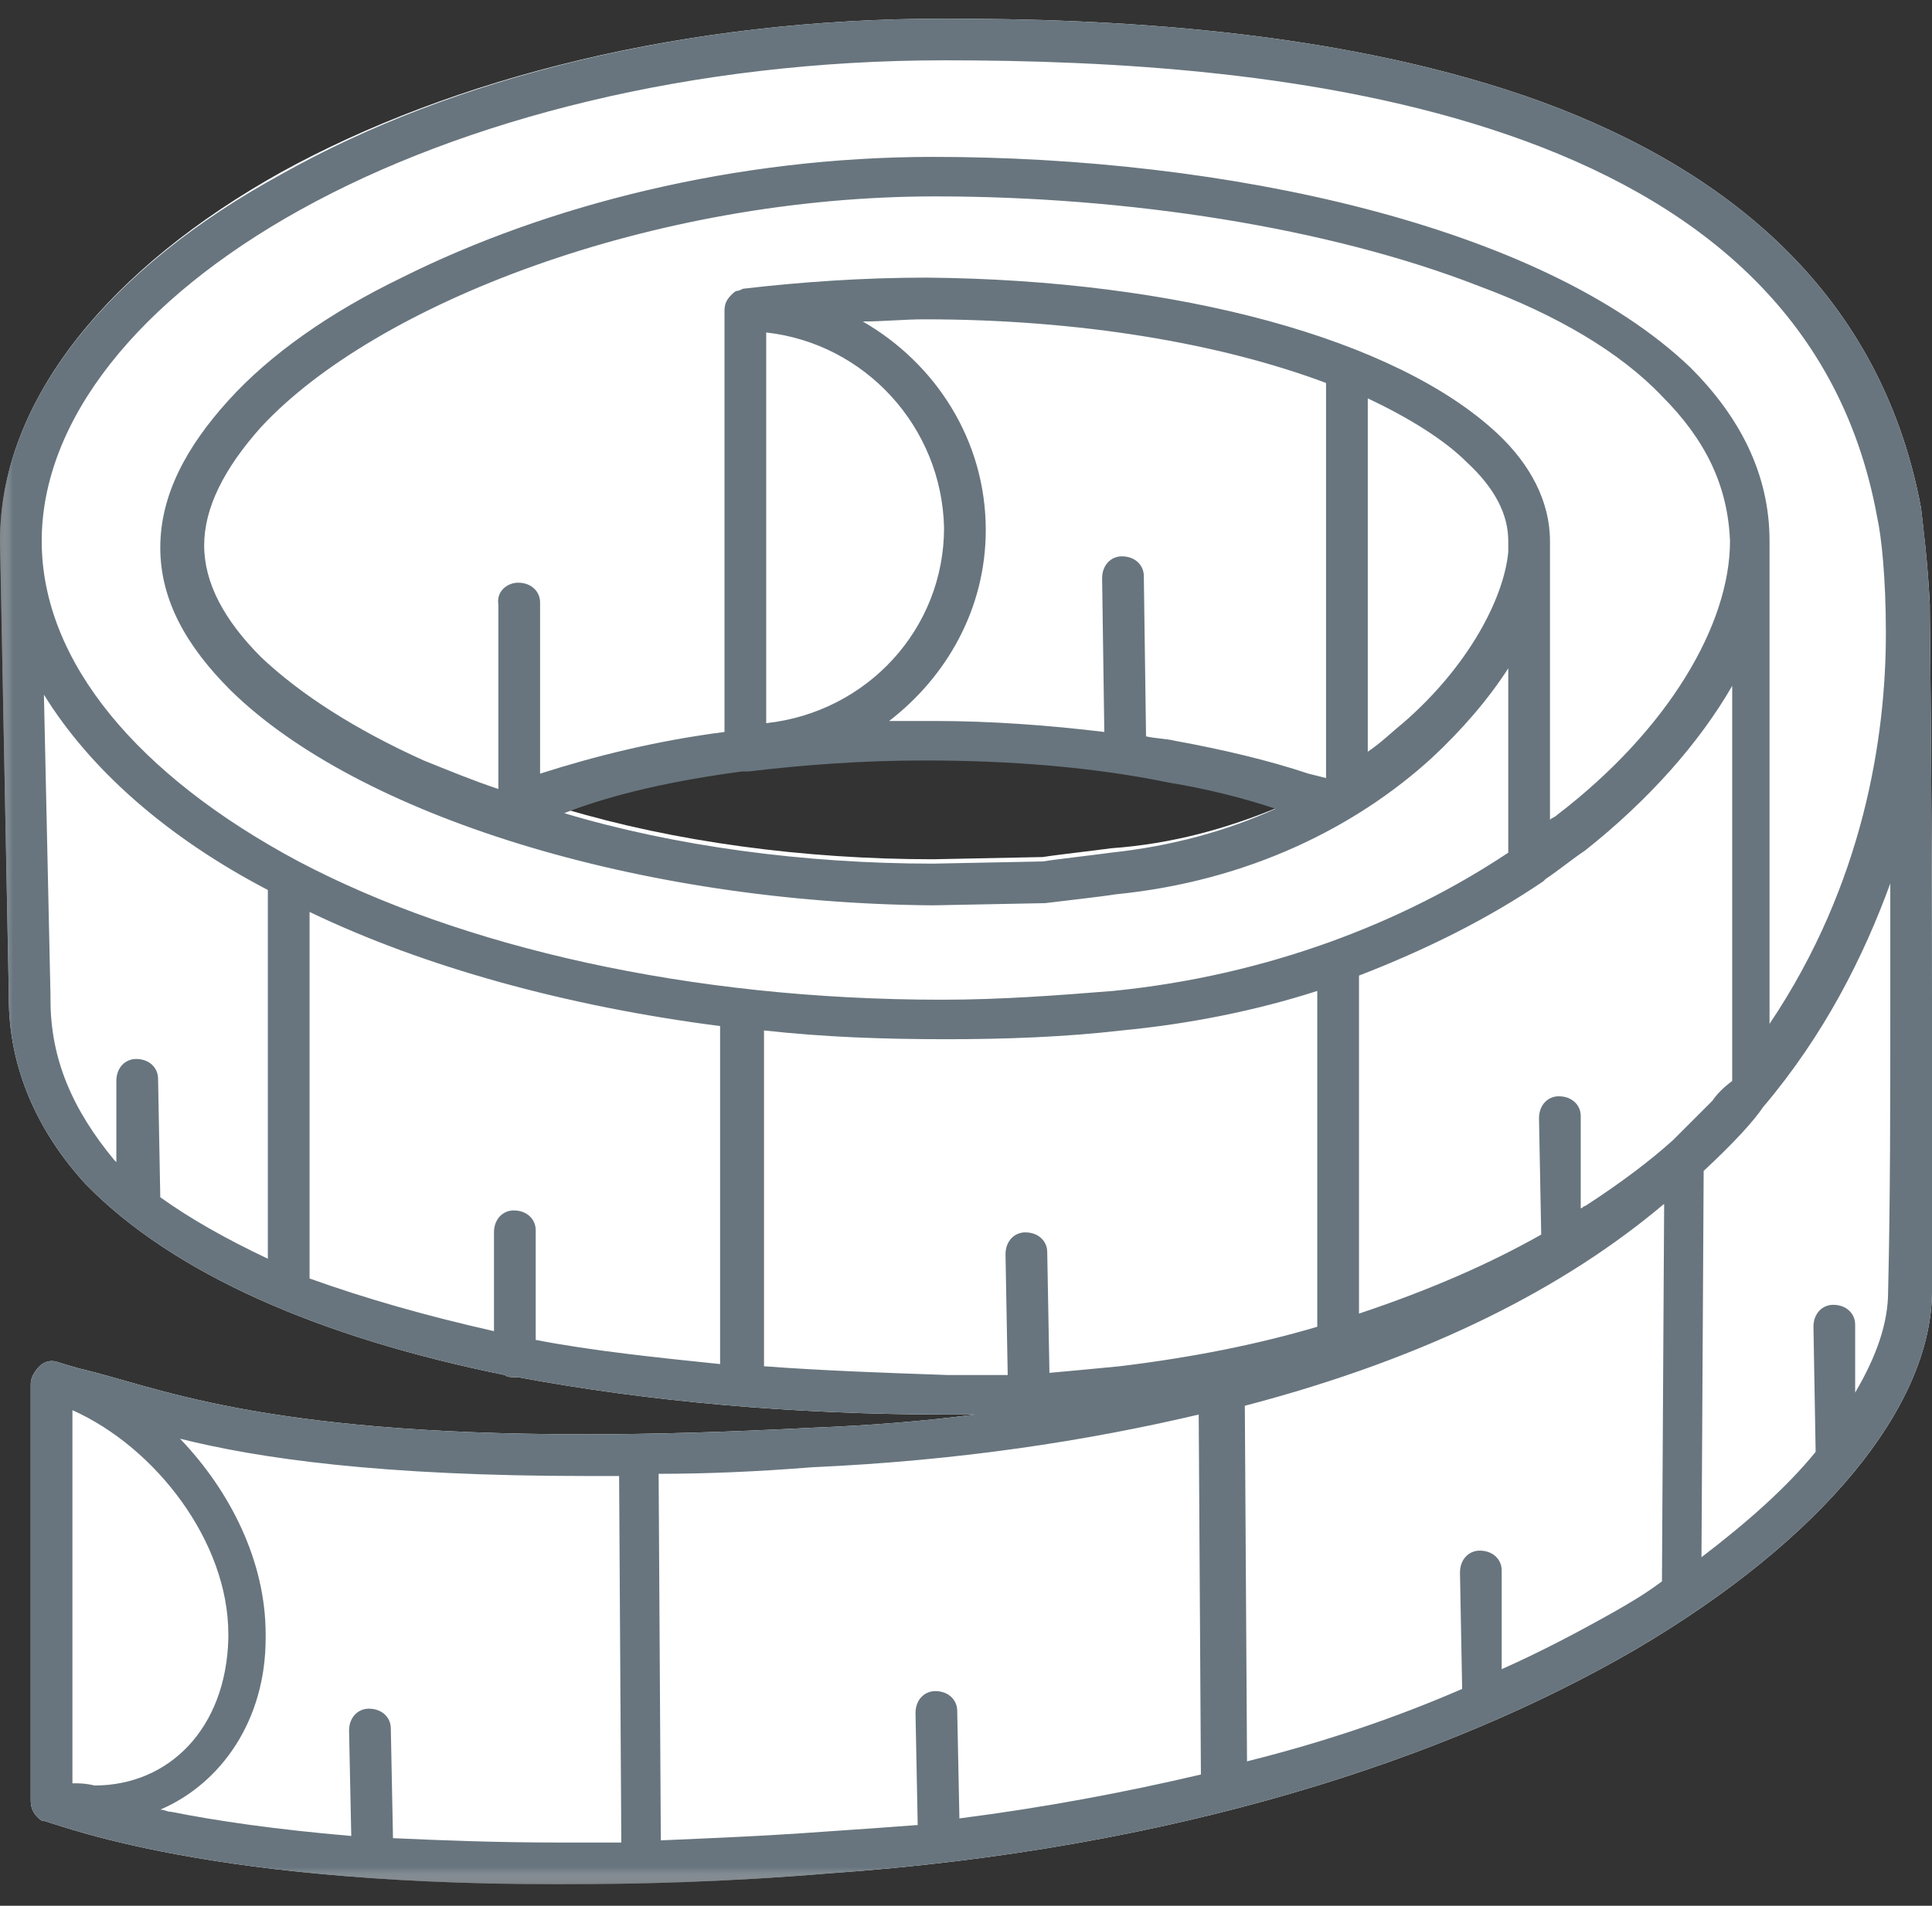 <svg xmlns="http://www.w3.org/2000/svg" width="75" height="74" viewBox="0 0 75 74" fill="none"><rect x="0" y="0" width="75" height="74" fill="#333333" stroke="none"/><g id="measuring-tape.b49ec05f.svg" clip-path="url(#clip0_122_496)"><g id="Symbols"><g id="Footer-Main"><g id="Measuring-tape-Icon-EPS"><g id="Group-6"><g id="Mask group"><mask id="mask0_122_496" style="mask-type:luminance" maskUnits="userSpaceOnUse" x="0" y="-12" width="86" height="86"><g id="Group"><g id="Group_2"><path id="path-1_1_" fill-rule="evenodd" clip-rule="evenodd" d="M0 -11.039H85.994V73.165H0V-11.039Z" fill="white"></path></g></g></mask><g mask="url(#mask0_122_496)"><path id="Fill-1" fill-rule="evenodd" clip-rule="evenodd" d="M43.125 32.939C42.528 33.024 40.994 33.194 40.483 33.279L36.222 33.365C31.193 33.365 26.165 32.683 21.903 31.404C23.949 30.723 26.335 30.211 28.977 29.87H29.233C31.364 29.615 33.665 29.444 36.051 29.444C39.375 29.444 42.614 29.7 45.511 30.297C47.045 30.552 48.409 30.893 49.688 31.319C47.642 32.172 45.511 32.768 43.125 32.939ZM74.915 23.734V23.478C74.83 21.774 74.659 20.495 74.574 19.728C72.954 11.035 66.562 6.262 59.148 3.706C51.648 1.149 43.125 0.723 36.648 0.723C26.591 0.723 17.557 3.024 10.909 6.689C4.347 10.353 0 15.467 0 21.007L0.341 38.564V38.734C0.341 41.461 1.449 43.933 3.324 45.978C6.733 49.473 12.443 51.944 19.602 53.393C19.688 53.478 19.858 53.478 20.028 53.478H20.114C25.142 54.416 30.767 54.927 36.818 54.927H37.841C35.881 55.183 33.75 55.353 31.534 55.439C28.21 55.609 25.312 55.694 22.756 55.694C9.886 55.694 6.051 53.819 3.068 53.137C2.472 52.967 2.216 52.882 2.216 52.882C1.96 52.797 1.705 52.882 1.534 53.052C1.364 53.223 1.193 53.478 1.193 53.734V69.927C1.193 70.268 1.364 70.524 1.619 70.694C1.79 70.609 7.244 73.166 21.648 73.166C24.716 73.166 28.21 73.081 32.216 72.74C45.597 71.802 56.165 68.308 63.494 64.046C70.739 59.785 74.915 54.672 75 50.24V38.734C75 30.893 74.915 23.734 74.915 23.734Z" fill="white"></path></g></g><g id="Mask group_2"><mask id="mask1_122_496" style="mask-type:luminance" maskUnits="userSpaceOnUse" x="0" y="-12" width="86" height="86"><g id="Group_3"><g id="Group_4"><path id="path-1_2_" fill-rule="evenodd" clip-rule="evenodd" d="M0 -11.039H85.994V73.165H0V-11.039Z" fill="white"></path></g></g></mask><g mask="url(#mask1_122_496)"><path id="Fill-3" fill-rule="evenodd" clip-rule="evenodd" d="M73.296 50.154C73.296 51.348 72.869 52.626 72.017 54.075V51.433C72.017 51.007 71.676 50.666 71.165 50.666C70.739 50.666 70.398 51.007 70.398 51.518L70.483 56.376C69.375 57.74 67.841 59.103 66.051 60.467L66.136 45.467C67.329 44.359 68.097 43.507 68.438 42.995C70.824 40.183 72.358 37.115 73.381 34.302V38.904C73.381 42.654 73.381 46.745 73.296 50.154ZM62.642 62.598C61.278 63.365 59.83 64.132 58.295 64.814V60.978C58.295 60.552 57.955 60.211 57.443 60.211C57.017 60.211 56.676 60.552 56.676 61.064L56.761 65.581C54.205 66.689 51.477 67.626 48.409 68.393L48.324 54.586C55.483 52.711 60.767 49.984 64.602 46.745L64.517 61.404C63.835 61.916 63.239 62.257 62.642 62.598ZM32.045 71.12C29.744 71.291 27.614 71.376 25.653 71.461L25.568 57.228C27.443 57.228 29.403 57.143 31.534 56.973C37.244 56.717 42.188 55.95 46.534 54.927L46.619 68.904C43.722 69.586 40.568 70.183 37.244 70.609L37.159 66.433C37.159 66.007 36.818 65.666 36.307 65.666C35.881 65.666 35.54 66.007 35.54 66.518L35.625 70.865C34.517 70.95 33.324 71.035 32.045 71.12ZM15.256 71.376L15.171 67.115C15.171 66.689 14.829 66.348 14.318 66.348C13.892 66.348 13.551 66.689 13.551 67.2L13.636 71.291C10.653 71.035 8.352 70.694 6.648 70.353C6.477 70.353 6.392 70.268 6.222 70.268C8.608 69.245 10.312 66.774 10.312 63.62V63.45C10.312 60.637 8.949 57.91 6.989 55.865C10.057 56.632 14.744 57.314 22.841 57.314H24.034L24.119 71.546H21.733C19.261 71.546 17.131 71.461 15.256 71.376ZM2.812 69.245V54.757C6.051 56.206 8.864 59.87 8.864 63.45V63.62C8.778 67.115 6.562 69.331 3.665 69.331C3.324 69.245 3.068 69.245 2.812 69.245ZM29.659 53.052V40.012C31.96 40.268 34.261 40.353 36.733 40.353C39.034 40.353 41.335 40.268 43.551 40.012C46.193 39.757 48.75 39.245 51.136 38.478V51.518C48.835 52.2 46.278 52.711 43.466 53.052C42.614 53.137 41.676 53.223 40.739 53.308L40.653 48.62C40.653 48.194 40.312 47.853 39.801 47.853C39.375 47.853 39.034 48.194 39.034 48.706L39.119 53.393H36.818C34.347 53.308 31.96 53.223 29.659 53.052ZM1.96 38.819V38.649L1.705 26.973C3.494 29.87 6.477 32.512 10.398 34.558V48.876C8.778 48.109 7.415 47.342 6.222 46.49L6.136 41.887C6.136 41.461 5.795 41.12 5.284 41.12C4.858 41.12 4.517 41.461 4.517 41.973V45.126L4.432 45.041C2.812 43.081 1.96 41.12 1.96 38.819ZM20.796 47.768C20.796 47.342 20.454 47.001 19.943 47.001C19.517 47.001 19.176 47.342 19.176 47.853V51.689C16.534 51.092 14.148 50.41 12.017 49.643V35.41C16.449 37.541 21.989 39.075 27.954 39.842V52.967C25.483 52.711 23.011 52.456 20.796 52.029V47.768ZM58.125 16.831C54.205 13.166 45.767 10.865 35.966 10.78C33.494 10.78 31.108 10.95 28.892 11.206C28.807 11.206 28.722 11.291 28.636 11.291C28.551 11.291 28.466 11.376 28.381 11.461C28.21 11.632 28.125 11.802 28.125 12.058V28.422C25.483 28.762 23.097 29.359 20.966 30.041V23.393C20.966 22.967 20.625 22.626 20.114 22.626C19.688 22.626 19.261 22.967 19.347 23.478V30.637C18.324 30.297 17.301 29.87 16.449 29.529C13.807 28.336 11.676 26.973 10.142 25.524C8.693 24.075 7.926 22.626 7.926 21.177C7.926 19.728 8.693 18.194 10.142 16.575C14.574 11.802 25.312 7.626 36.307 7.626C43.722 7.626 51.562 8.819 57.443 11.12C60.426 12.228 62.898 13.677 64.517 15.382C66.222 17.086 67.074 18.876 67.159 21.007C67.159 24.245 64.773 28.336 60.426 31.66C60.341 31.745 60.256 31.745 60.17 31.831V21.262V21.007C60.17 19.473 59.403 18.024 58.125 16.831ZM45.597 28.762C45.256 28.677 44.83 28.677 44.489 28.592L44.403 22.37C44.403 21.944 44.062 21.603 43.551 21.603C43.125 21.603 42.784 21.944 42.784 22.456L42.869 28.422C40.739 28.166 38.523 27.995 36.222 27.995H34.517C36.733 26.291 38.267 23.649 38.267 20.581C38.267 17.086 36.307 14.103 33.494 12.484C34.261 12.484 35.114 12.399 35.881 12.399C41.932 12.399 47.386 13.336 51.477 14.87V30.211L50.795 30.041C49.261 29.529 47.472 29.103 45.597 28.762ZM28.807 29.956H29.062C31.193 29.7 33.494 29.529 35.881 29.529C39.205 29.529 42.443 29.785 45.341 30.382C46.875 30.637 48.239 30.978 49.517 31.404C47.642 32.257 45.511 32.853 43.125 33.109C42.528 33.194 40.994 33.365 40.483 33.45L36.222 33.535C31.193 33.535 26.165 32.853 21.903 31.575C23.864 30.808 26.25 30.297 28.807 29.956ZM29.744 12.91C33.58 13.336 36.562 16.575 36.648 20.495C36.648 24.416 33.665 27.654 29.744 28.081V12.91ZM58.551 21.433C58.381 23.223 57.017 25.865 54.46 28.081C54.034 28.422 53.608 28.848 53.097 29.189V15.467C54.716 16.234 56.08 17.086 56.932 17.939C58.04 18.961 58.551 19.984 58.551 21.007V21.433ZM66.477 42.74L64.943 44.274C64.091 45.041 62.983 45.893 61.534 46.831C61.449 46.831 61.449 46.916 61.364 46.916V43.336C61.364 42.91 61.023 42.569 60.511 42.569C60.085 42.569 59.744 42.91 59.744 43.422L59.83 47.939C57.869 49.047 55.568 50.069 52.756 51.007V37.882C55.398 36.859 57.784 35.666 59.915 34.217L60 34.132C60.511 33.791 61.023 33.365 61.534 33.024C64.006 31.064 65.966 28.848 67.244 26.632V41.973C66.903 42.228 66.648 42.484 66.477 42.74ZM11.676 8.137C17.983 4.643 26.847 2.342 36.648 2.342C43.04 2.342 51.392 2.768 58.551 5.24C65.71 7.711 71.421 12.143 72.869 20.069C73.04 20.836 73.21 22.456 73.21 24.586C73.21 28.592 72.358 34.302 68.693 39.757V21.689V21.518V21.007C68.693 18.365 67.5 16.149 65.625 14.274C59.83 8.734 47.557 6.092 36.222 6.092C28.551 6.092 21.222 7.967 15.597 10.78C12.784 12.143 10.483 13.762 8.864 15.552C7.244 17.342 6.222 19.217 6.222 21.262C6.222 23.308 7.244 25.098 8.949 26.802C13.892 31.66 24.801 35.069 36.222 35.154L40.568 35.069C41.25 34.984 42.784 34.814 43.295 34.728C48.494 34.217 52.67 32.086 55.568 29.444C56.761 28.336 57.784 27.143 58.551 25.95V33.109C54.46 35.836 49.176 37.882 43.21 38.478C41.08 38.649 38.864 38.819 36.562 38.819C26.761 38.819 17.898 36.774 11.591 33.45C5.369 30.126 1.619 25.694 1.619 21.007C1.619 16.319 5.369 11.632 11.676 8.137ZM74.915 23.734V23.478C74.83 21.774 74.659 20.41 74.574 19.728C72.954 11.035 66.562 6.262 59.148 3.706C51.648 1.149 43.125 0.723 36.648 0.723C26.591 0.723 17.557 3.024 10.909 6.774C4.347 10.353 0 15.467 0 21.007L0.341 38.564V38.734C0.341 41.461 1.449 43.933 3.324 45.978C6.733 49.473 12.443 51.944 19.602 53.393C19.688 53.478 19.858 53.478 20.028 53.478H20.114C25.142 54.416 30.767 54.927 36.818 54.927H37.841C35.881 55.183 33.75 55.353 31.534 55.439C28.21 55.609 25.312 55.694 22.756 55.694C9.886 55.694 6.051 53.819 3.068 53.137C2.472 52.967 2.216 52.882 2.216 52.882C1.96 52.797 1.705 52.882 1.534 53.052C1.364 53.223 1.193 53.478 1.193 53.734V69.927C1.193 70.268 1.364 70.524 1.619 70.694C1.79 70.609 7.244 73.166 21.648 73.166C24.716 73.166 28.21 73.081 32.216 72.74C45.597 71.802 56.165 68.308 63.494 64.046C70.739 59.785 74.915 54.672 75 50.24V38.734C75 30.893 74.915 23.734 74.915 23.734Z" fill="#68757E"></path></g></g></g></g></g></g></g><defs><clipPath id="clip0_122_496"><rect width="75" height="72.443" fill="white" transform="translate(0 0.723)"></rect></clipPath></defs></svg>